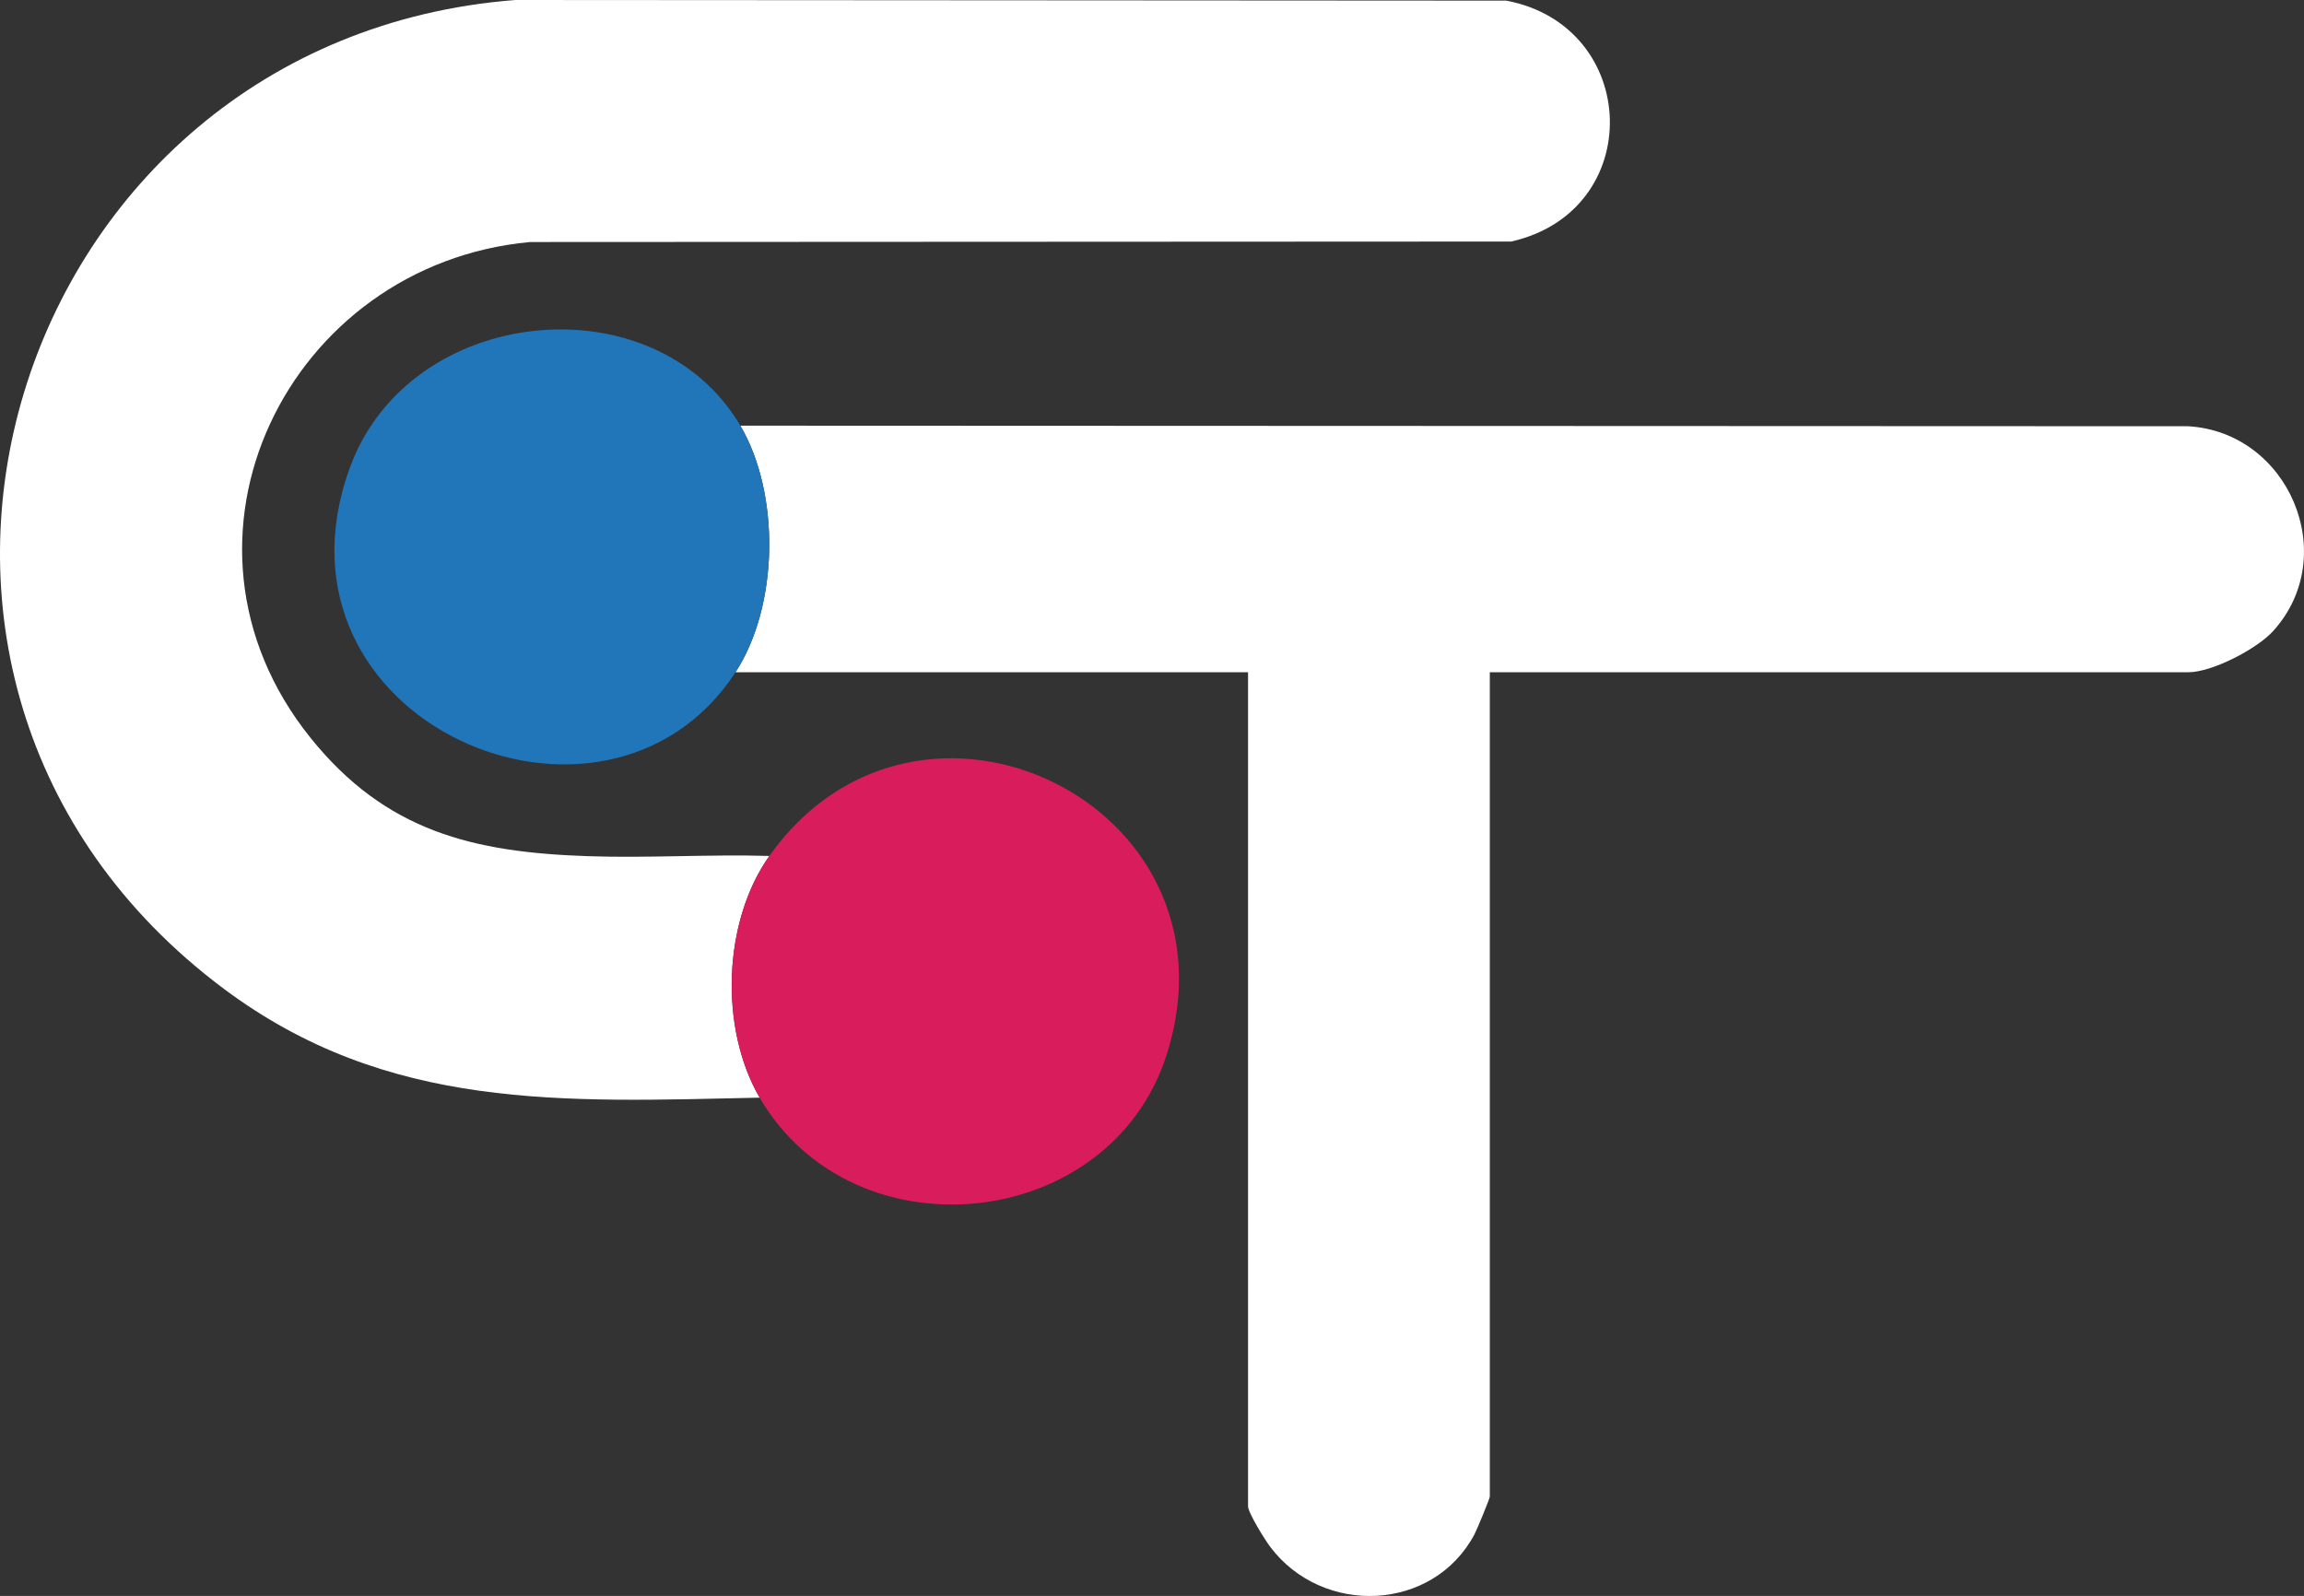 <?xml version="1.0" encoding="UTF-8"?>
<svg id="Layer_2" data-name="Layer 2" xmlns="http://www.w3.org/2000/svg" viewBox="0 0 475.55 329.45">
  <rect x="0" y="0" width="475.55" height="329.45" fill="#333333" stroke="none"/>
  <defs>
    <style>
      .cls-1 {
        fill: #d91d5c;
      }

      .cls-2 {
        fill: #fff;
      }

      .cls-3 {
        fill: #2176ba;
      }
    </style>
  </defs>
  <g id="Layer_1-2" data-name="Layer 1">
    <g>
      <path class="cls-2" d="M158.8,176.69c-9.61,13.56-10.34,35.57-2,49.9-40.54.87-76.79,2.84-110.69-22.54C-39.57,139.89,2,8.09,106.36,0l204.55.13c27.73,5.28,28.91,43.45,1,49.73l-202.49.1c-49.95,4.6-78.09,61.46-45.4,102.26,15.61,19.48,33.77,23.72,57.32,24.52,12.45.42,25.01-.41,37.46-.05Z"/>
      <path class="cls-2" d="M152.81,87.87l298.78.12c20.75,1.15,31.74,26.67,17.58,42.29-3.36,3.71-12.61,8.49-17.46,8.49h-144.21v170.16c0,.42-2.64,6.81-3.17,7.81-8.53,16.02-31.32,16.94-42.15,2.58-1.1-1.46-4.58-7.04-4.58-8.39v-172.16h-105.79c8.93-13.72,9.28-36.82,1-50.9Z"/>
      <path class="cls-1" d="M156.8,226.59c-8.34-14.33-7.61-36.34,2-49.9,30.67-43.31,98.18-10.84,82.11,40.7-11.55,37.04-64.72,42.5-84.11,9.2Z"/>
      <path class="cls-3" d="M152.81,87.87c8.28,14.08,7.94,37.18-1,50.9-26.8,41.15-98.66,10.24-79.61-42.19,12.28-33.82,62.93-38.75,80.61-8.71Z"/>
    </g>
  </g>
</svg>